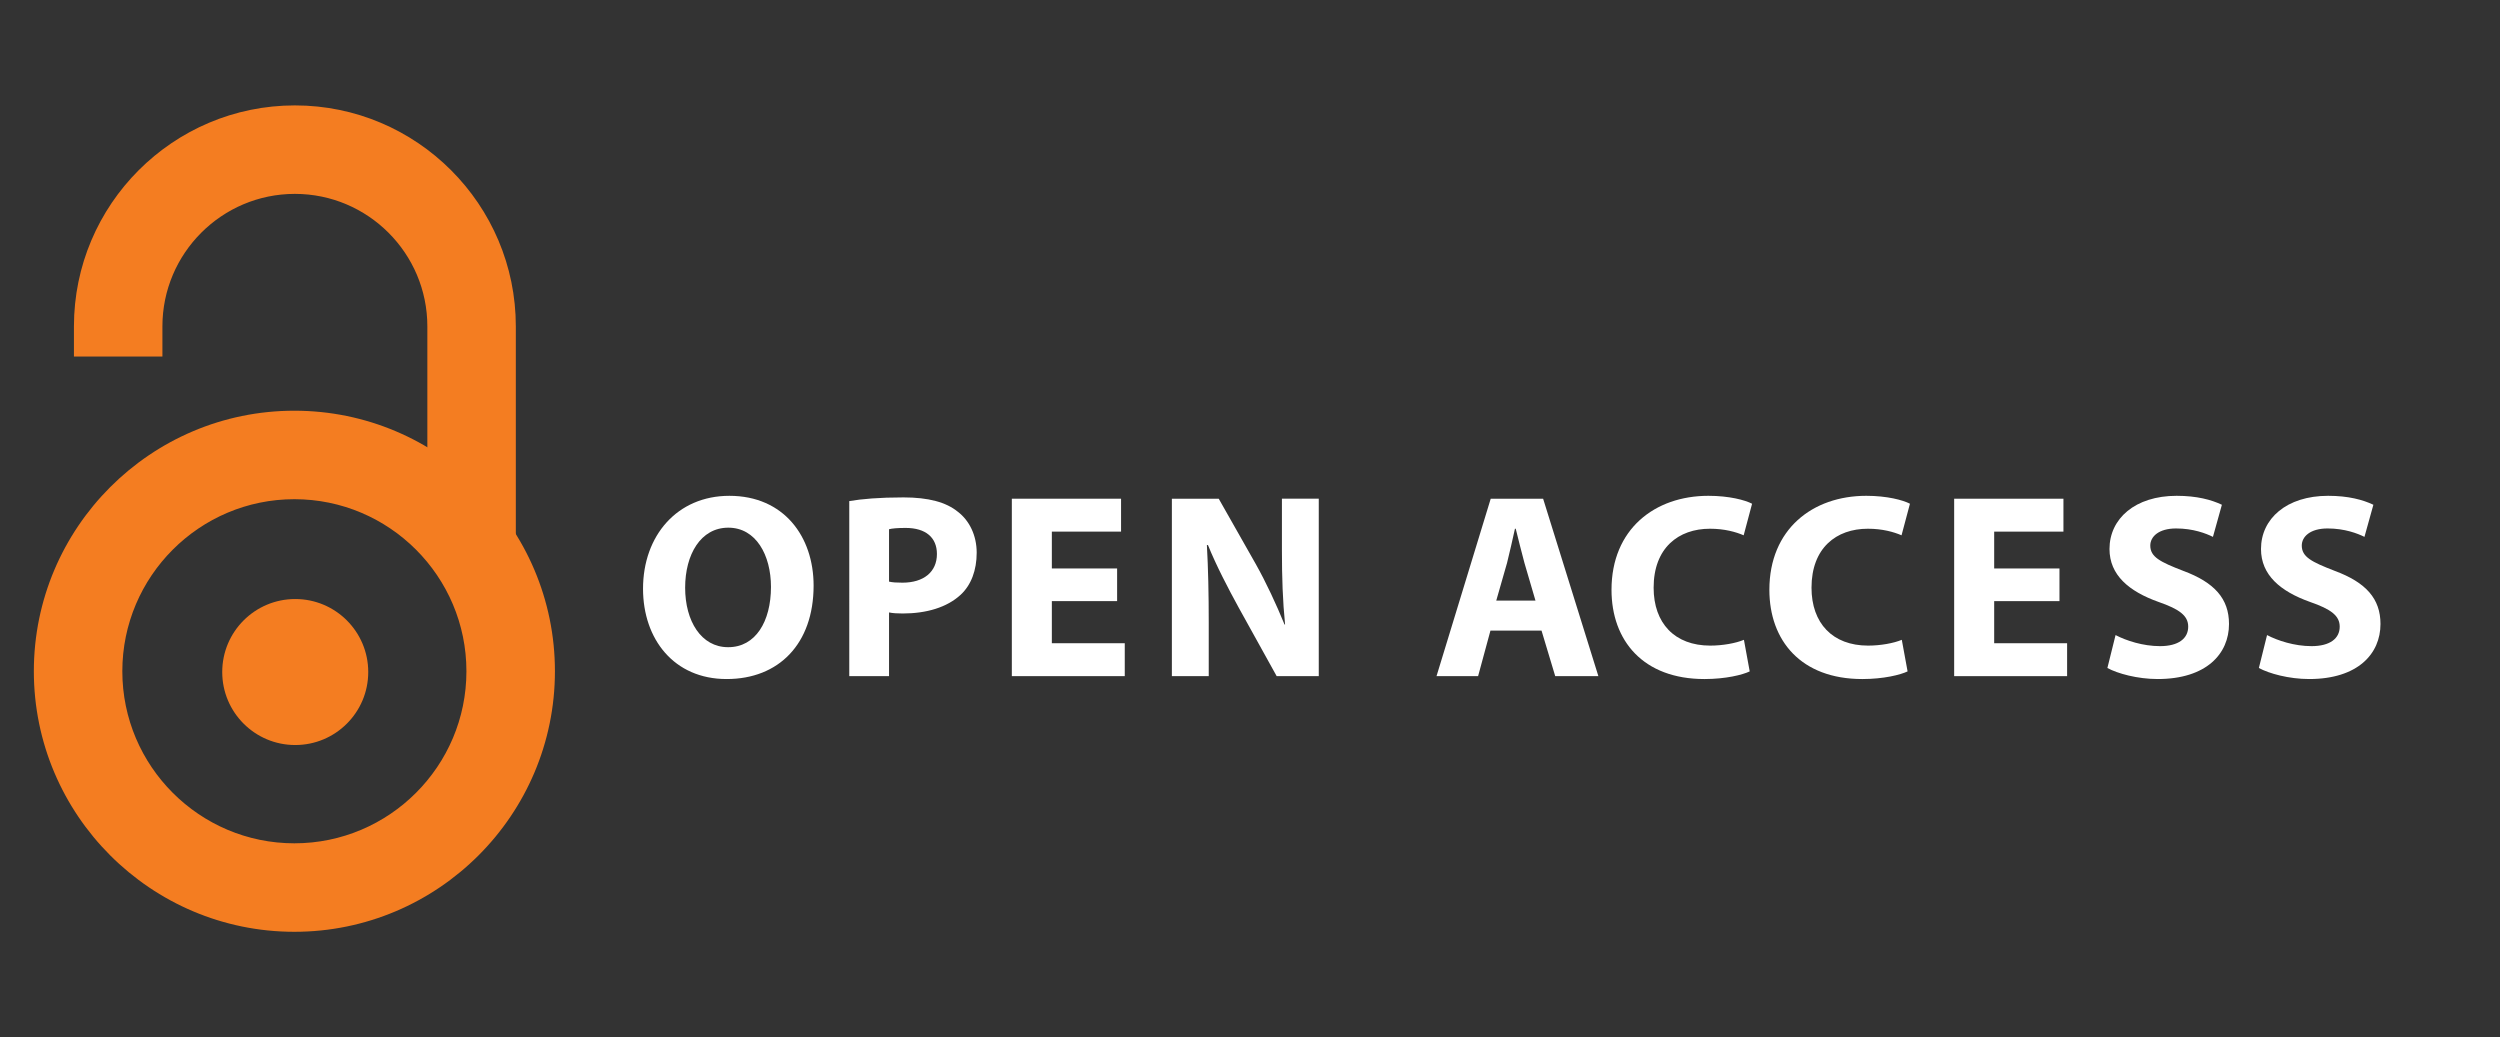 <?xml version="1.0" encoding="utf-8"?>
<!-- Generator: Adobe Illustrator 16.0.0, SVG Export Plug-In . SVG Version: 6.00 Build 0)  -->
<!DOCTYPE svg PUBLIC "-//W3C//DTD SVG 1.1//EN" "http://www.w3.org/Graphics/SVG/1.1/DTD/svg11.dtd">
<svg version="1.1" id="Layer_1" xmlns="http://www.w3.org/2000/svg" xmlns:xlink="http://www.w3.org/1999/xlink" x="0px" y="0px"
	 width="809.184px" height="335.714px" viewBox="0 0 809.184 335.714" enable-background="new 0 0 809.184 335.714"
	 xml:space="preserve">
<rect x="0" y="0" width="809.184" height="335.714" fill="#333333" stroke="none"/>
<g>
	<defs>
		<rect id="SVGID_1_" width="809.184" height="335.714"/>
	</defs>
	<clipPath id="SVGID_2_">
		<use xlink:href="#SVGID_1_"  overflow="visible"/>
	</clipPath>
	<path clip-path="url(#SVGID_2_)" fill="#F47D21" d="M23.931,105.635v9.769h28.637v-9.769c0-23.645,19.238-42.88,42.878-42.88
		c23.639,0,42.876,19.235,42.876,42.88v70.651h28.638v-70.651c0-39.435-32.079-71.519-71.514-71.519
		C56.015,34.116,23.931,66.2,23.931,105.635"/>
	<path clip-path="url(#SVGID_2_)" fill="#F47D21" d="M119.189,217.522c0,13.047-10.578,23.622-23.629,23.622
		c-13.049,0-23.628-10.575-23.628-23.622c0-13.058,10.579-23.632,23.628-23.632C108.611,193.891,119.189,204.465,119.189,217.522"/>
	<path clip-path="url(#SVGID_2_)" fill="#F47D21" d="M10.954,217.266c0,46.496,37.833,84.332,84.327,84.332
		c46.506,0,84.335-37.836,84.335-84.332c0-46.504-37.829-84.331-84.335-84.331C48.787,132.935,10.954,170.762,10.954,217.266
		 M39.594,217.266c0-30.709,24.986-55.689,55.687-55.689c30.711,0,55.688,24.98,55.688,55.689c0,30.699-24.977,55.693-55.688,55.693
		C64.58,272.959,39.594,247.965,39.594,217.266"/>
	<path clip-path="url(#SVGID_2_)" fill="#FFFFFF" d="M235.142,219.785c-16.953,0-27.01-12.869-27.01-29.223
		c0-17.217,11.075-30.078,27.946-30.078c17.64,0,27.265,13.202,27.265,29.053c0,18.92-11.333,30.248-28.118,30.248H235.142z
		 M235.739,209.476c8.78,0,13.804-8.267,13.804-19.509c0-10.311-4.859-19.174-13.804-19.174c-8.951,0-13.976,8.688-13.976,19.43
		c0,10.818,5.201,19.253,13.892,19.253H235.739z"/>
	<path clip-path="url(#SVGID_2_)" fill="#FFFFFF" d="M274.888,162.188c4.006-0.681,9.633-1.192,17.55-1.192
		c8.011,0,13.807,1.526,17.633,4.683c3.673,2.811,6.057,7.582,6.057,13.21c0,5.703-1.793,10.479-5.198,13.63
		c-4.431,4.089-11.076,6.052-18.747,6.052c-1.701,0-3.237-0.085-4.427-0.342v20.619h-12.868V162.188z M287.756,188.256
		c1.101,0.259,2.466,0.342,4.34,0.342c6.905,0,11.162-3.494,11.162-9.287c0-5.283-3.574-8.434-10.137-8.434
		c-2.639,0-4.429,0.168-5.365,0.422V188.256z"/>
	<polygon clip-path="url(#SVGID_2_)" fill="#FFFFFF" points="361.58,194.565 340.453,194.565 340.453,208.195 364.055,208.195 
		364.055,218.848 327.503,218.848 327.503,161.418 362.857,161.418 362.857,172.07 340.453,172.07 340.453,183.996 361.58,183.996 	
		"/>
	<path clip-path="url(#SVGID_2_)" fill="#FFFFFF" d="M379.305,218.848v-57.43h15.163l11.932,21.043
		c3.41,6.054,6.728,13.208,9.371,19.688h0.174c-0.768-7.584-1.022-15.335-1.022-24.033v-16.699h11.925v57.43h-13.629l-12.273-22.15
		c-3.405-6.22-7.243-13.555-9.966-20.281h-0.347c0.427,7.67,0.601,15.761,0.601,25.137v17.295H379.305z"/>
	<path clip-path="url(#SVGID_2_)" fill="#FFFFFF" d="M482.422,204.104l-4,14.747h-13.46l17.545-57.43h16.96l17.886,57.43h-13.967
		l-4.434-14.747H482.422z M496.993,194.397l-3.57-12.19c-0.944-3.401-1.971-7.75-2.819-11.071h-0.254
		c-0.763,3.405-1.708,7.751-2.56,11.071l-3.489,12.19H496.993z"/>
	<path clip-path="url(#SVGID_2_)" fill="#FFFFFF" d="M566.334,217.314c-2.3,1.105-7.751,2.474-14.651,2.474
		c-19.85,0-30.08-12.443-30.08-28.883c0-19.604,13.975-30.424,31.354-30.424c6.736,0,11.844,1.369,14.145,2.561l-2.724,10.221
		c-2.56-1.103-6.221-2.128-10.903-2.128c-10.231,0-18.241,6.221-18.241,19.09c0,11.496,6.816,18.74,18.324,18.74
		c4.004,0,8.261-0.768,10.903-1.876L566.334,217.314z"/>
	<path clip-path="url(#SVGID_2_)" fill="#FFFFFF" d="M617.435,217.314c-2.296,1.105-7.748,2.474-14.658,2.474
		c-19.851,0-30.077-12.443-30.077-28.883c0-19.604,13.977-30.424,31.357-30.424c6.734,0,11.84,1.369,14.144,2.561l-2.724,10.221
		c-2.557-1.103-6.227-2.128-10.906-2.128c-10.224,0-18.234,6.221-18.234,19.09c0,11.496,6.818,18.74,18.313,18.74
		c4.007,0,8.271-0.768,10.911-1.876L617.435,217.314z"/>
	<polygon clip-path="url(#SVGID_2_)" fill="#FFFFFF" points="666.596,194.568 645.463,194.568 645.463,208.198 669.067,208.198 
		669.067,218.851 632.511,218.851 632.511,161.421 667.881,161.421 667.881,172.073 645.463,172.073 645.463,183.999 
		666.596,183.999 	"/>
	<path clip-path="url(#SVGID_2_)" fill="#FFFFFF" d="M684.75,205.556c3.406,1.789,8.855,3.583,14.395,3.583
		c5.959,0,9.119-2.471,9.119-6.304c0-3.494-2.727-5.628-9.634-8.016c-9.535-3.4-15.842-8.688-15.842-17.122
		c0-9.801,8.267-17.216,21.729-17.216c6.562,0,11.242,1.281,14.65,2.897l-2.897,10.395c-2.213-1.104-6.387-2.726-11.924-2.726
		c-5.63,0-8.355,2.642-8.355,5.541c0,3.668,3.154,5.283,10.651,8.177c10.14,3.752,14.829,9.029,14.829,17.208
		c0,9.637-7.33,17.814-23.092,17.814c-6.562,0-13.037-1.793-16.273-3.577L684.75,205.556z"/>
	<path clip-path="url(#SVGID_2_)" fill="#FFFFFF" d="M733.784,205.556c3.407,1.789,8.851,3.583,14.397,3.583
		c5.967,0,9.118-2.471,9.118-6.304c0-3.494-2.726-5.628-9.64-8.016c-9.536-3.4-15.836-8.688-15.836-17.122
		c0-9.801,8.262-17.216,21.728-17.216c6.562,0,11.242,1.281,14.647,2.897l-2.889,10.395c-2.22-1.104-6.394-2.726-11.936-2.726
		c-5.624,0-8.351,2.642-8.351,5.541c0,3.668,3.157,5.283,10.647,8.177c10.139,3.752,14.828,9.029,14.828,17.208
		c0,9.637-7.324,17.814-23.09,17.814c-6.559,0-13.035-1.793-16.274-3.577L733.784,205.556z"/>
</g>
</svg>
